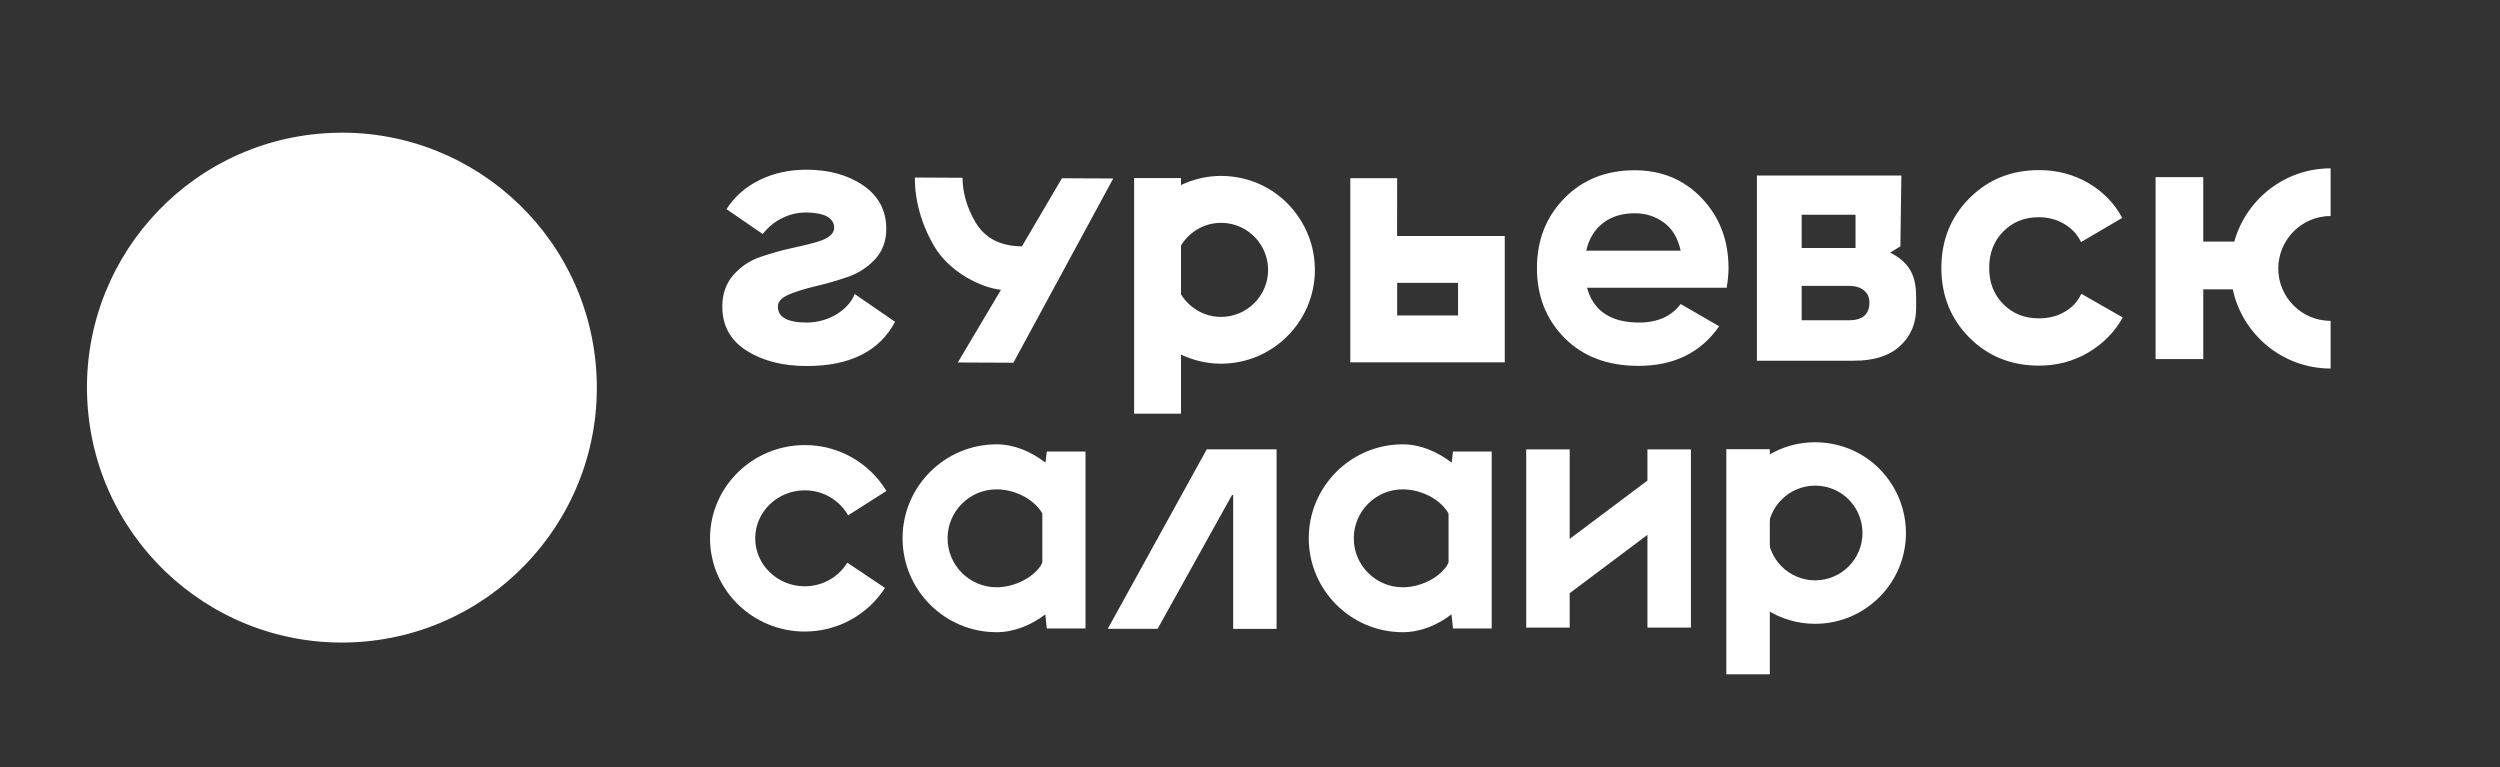 <?xml version="1.0" encoding="UTF-8"?> <!-- Generator: Adobe Illustrator 24.0.2, SVG Export Plug-In . SVG Version: 6.00 Build 0) --> <svg xmlns="http://www.w3.org/2000/svg" xmlns:xlink="http://www.w3.org/1999/xlink" id="Layer_1" x="0px" y="0px" viewBox="0 0 309.95 95.1" style="enable-background:new 0 0 309.95 95.1;" xml:space="preserve"><rect x="0" y="0" width="309.95" height="95.1" fill="#333333" stroke="none"/> <style type="text/css"> .st0{fill:#FFFFFF;} </style> <g> <g> <path class="st0" d="M100.04,39.99c-2.4,0-3.6-0.66-3.6-1.98c0-0.62,0.46-1.11,1.38-1.5c0.92-0.38,2.04-0.73,3.36-1.04 c1.32-0.31,2.64-0.69,3.96-1.15c1.32-0.46,2.44-1.19,3.36-2.19c0.92-1,1.38-2.25,1.38-3.76c0-2.27-0.95-4.06-2.84-5.37 c-1.89-1.3-4.25-1.96-7.06-1.96c-2.12,0-4.05,0.42-5.79,1.27c-1.74,0.85-3.11,2.05-4.12,3.62l4.49,3.08 c1.46-1.84,3.47-2.67,5.41-2.67c0.87,0,2.02,0.17,2.59,0.51c0.57,0.34,0.86,0.8,0.86,1.38c0,0.61-0.46,1.11-1.38,1.5 c-0.92,0.38-2.47,0.72-3.79,1.01c-1.32,0.29-2.64,0.66-3.96,1.11c-1.32,0.45-2.44,1.19-3.36,2.24c-0.92,1.04-1.38,2.35-1.38,3.92 c0,2.36,1,4.18,3,5.46c2,1.27,4.49,1.91,7.48,1.91c5.35,0,9-1.83,10.94-5.48l-5.01-3.45C105.21,38.45,102.68,39.99,100.04,39.99z M126.7,30.54c-3.55,0-5.08-1.83-5.76-2.98c-1.15-1.95-1.62-3.95-1.6-5.52l-5.91-0.03c-0.03,2.76,0.78,5.78,2.42,8.56 c1.85,3.14,5.75,5.1,8.25,5.36l-5.35,9.01l6.89,0.03l12.38-22.84l-6.36-0.03L126.7,30.54z M151.38,21.81 c-1.78,0-3.45,0.42-4.96,1.13l0-0.86l-5.81,0l0,29.21l5.81,0l0-7.33c1.51,0.71,3.18,1.13,4.96,1.13c6.42,0,11.64-5.22,11.64-11.64 c0-2.14-0.59-4.24-1.7-6.05C159.2,23.9,155.48,21.81,151.38,21.81z M151.38,39.29c-2.1,0-3.93-1.13-4.96-2.8l0-6.06 c1.03-1.67,2.86-2.8,4.96-2.8c2.05,0,3.92,1.05,4.99,2.81c0.55,0.9,0.85,1.95,0.85,3.03C157.22,36.67,154.6,39.29,151.38,39.29z M173.22,22.09l-5.81,0l0,22.83l4.06,0v0l15.09,0l0-15.66l-13.35,0L173.22,22.09z M180.77,35.07l0,4.04l-7.55,0l0-4.04 L180.77,35.07z M255.96,38.67c-0.93,0.54-2,0.8-3.19,0.8c-1.78,0-3.24-0.59-4.41-1.77c-1.16-1.18-1.75-2.67-1.74-4.48 c0-1.84,0.58-3.35,1.75-4.52c1.16-1.18,2.63-1.77,4.41-1.77c1.16,0,2.21,0.28,3.14,0.83c0.93,0.55,1.63,1.3,2.09,2.25l5.1-2.99 c-0.95-1.8-2.34-3.24-4.18-4.32c-1.84-1.07-3.87-1.61-6.11-1.61c-3.46,0-6.34,1.16-8.66,3.49c-2.31,2.33-3.47,5.21-3.47,8.63 c0,3.43,1.15,6.3,3.46,8.63c2.31,2.33,5.2,3.49,8.65,3.49c2.23,0,4.27-0.54,6.11-1.63c1.84-1.09,3.26-2.53,4.27-4.34l-5.14-2.94 C257.59,37.4,256.9,38.14,255.96,38.67z M288.95,26.78l0-5.91c-5.69,0-10.48,3.85-11.94,9.08l-3.85,0l0-7.99l-5.91,0l0,22.56 l5.91,0l0-8.65l3.66,0c1.19,5.6,6.18,9.82,12.13,9.82l0-5.91c-3.58,0-6.49-2.91-6.49-6.49S285.38,26.78,288.95,26.78z M202.67,21.11c-3.55,0-6.46,1.16-8.72,3.47c-2.27,2.31-3.4,5.2-3.4,8.66c0,3.49,1.15,6.38,3.44,8.68c2.3,2.3,5.34,3.44,9.14,3.44 c4.41,0,7.74-1.64,10.01-4.91l-4.77-2.76c-1.16,1.53-2.88,2.3-5.14,2.3c-3.52,0-5.68-1.44-6.47-4.32l17.31,0 c0.15-0.86,0.23-1.67,0.23-2.43c0-3.43-1.09-6.31-3.28-8.63C208.82,22.28,206.04,21.11,202.67,21.11z M196.66,31.08 c0.34-1.47,1.03-2.61,2.07-3.42c1.04-0.81,2.36-1.22,3.95-1.22c1.35,0,2.55,0.38,3.6,1.15c1.06,0.76,1.75,1.93,2.09,3.49 L196.66,31.08z M234.35,31.32l1.26-0.78l0.12-8.78l-17.91,0l0,22.96l12.07,0c2.45,0,4.34-0.6,5.67-1.82c1.33-1.21,2-2.78,2-4.7 C237.56,35.74,237.85,33.07,234.35,31.32z M223.37,26.62l6.68,0l0,4.13l-6.68,0L223.37,26.62z M229.2,39.71l-5.83,0l0-4.27l5.83,0 c0.8,0,1.42,0.18,1.88,0.55c0.46,0.37,0.69,0.87,0.69,1.52C231.77,38.97,230.92,39.71,229.2,39.71z"></path> <path class="st0" d="M129.78,55.98l-0.16,1.38c-1.79-1.37-3.87-2.27-6.07-2.27c-6.42,0-11.65,5.22-11.65,11.64 c0,6.42,5.22,11.65,11.65,11.65c2.22,0,4.29-0.88,6.05-2.21l0.18,1.75h4.8l0-21.94H129.78z M123.55,72.81 c-3.35,0-6.07-2.73-6.07-6.07s2.72-6.07,6.07-6.07c2.14,0,4.53,1.09,5.64,2.92c0.02,0.03,0.03,0.07,0.04,0.1l0,6.03 c-0.07,0.14-0.12,0.29-0.21,0.43C127.93,71.75,125.63,72.81,123.55,72.81"></path> <path class="st0" d="M180.14,55.98l-0.16,1.38c-1.79-1.37-3.87-2.27-6.07-2.27c-6.42,0-11.65,5.22-11.65,11.64 c0,6.42,5.22,11.65,11.65,11.65c2.22,0,4.29-0.88,6.05-2.21l0.18,1.75h4.8l0-21.94L180.14,55.98z M173.91,72.81 c-3.35,0-6.07-2.73-6.07-6.07s2.72-6.07,6.07-6.07c2.14,0,4.53,1.09,5.64,2.92c0.02,0.03,0.03,0.07,0.04,0.1l0,6.03 c-0.07,0.14-0.12,0.29-0.21,0.43C178.29,71.75,176,72.81,173.91,72.81"></path> <polygon class="st0" points="143.52,77.96 137.34,77.96 149.61,55.71 158.27,55.71 158.27,77.97 152.89,77.97 152.89,61.38 152.74,61.38 "></polygon> <path class="st0" d="M225.04,77.34c-4.41,0-8.24-2.55-10.08-6.25c-0.75-1.51-0.62-8.99,0.34-10.65c1.95-3.36,5.59-5.61,9.74-5.61 c3.96,0,7.56,2.02,9.62,5.4c1.07,1.76,1.64,3.78,1.64,5.86C236.3,72.29,231.25,77.34,225.04,77.34 M225.04,60.21 c-3.24,0-5.87,2.63-5.87,5.87c0,3.24,2.63,5.87,5.87,5.87c3.24,0,5.87-2.63,5.87-5.87c0-1.08-0.3-2.14-0.85-3.05 C228.99,61.27,227.11,60.21,225.04,60.21"></path> <rect x="214.03" y="55.69" class="st0" width="5.39" height="27.91"></rect> <path class="st0" d="M109.72,72.89l-4.67-3.13c-1.07,1.74-3.02,2.93-5.27,2.93c-3.39,0-6.15-2.67-6.15-5.95 c0-3.28,2.76-5.95,6.15-5.95c2.32,0,4.32,1.26,5.37,3.1l4.75-3.02c-2.05-3.4-5.81-5.69-10.11-5.69c-6.49,0-11.76,5.19-11.76,11.56 c0,6.38,5.27,11.56,11.76,11.56C103.97,78.29,107.64,76.13,109.72,72.89"></path> <polygon class="st0" points="204.25,55.72 204.25,59.58 194.61,66.81 194.61,55.72 189.22,55.72 189.22,77.81 194.61,77.81 194.61,73.54 204.25,66.31 204.25,77.81 209.64,77.81 209.64,55.72 "></polygon> <ellipse transform="matrix(0.998 -0.066 0.066 0.998 -3.087 2.911)" class="st0" cx="42.39" cy="48.04" rx="31.6" ry="31.6"></ellipse> </g> </g> </svg> 